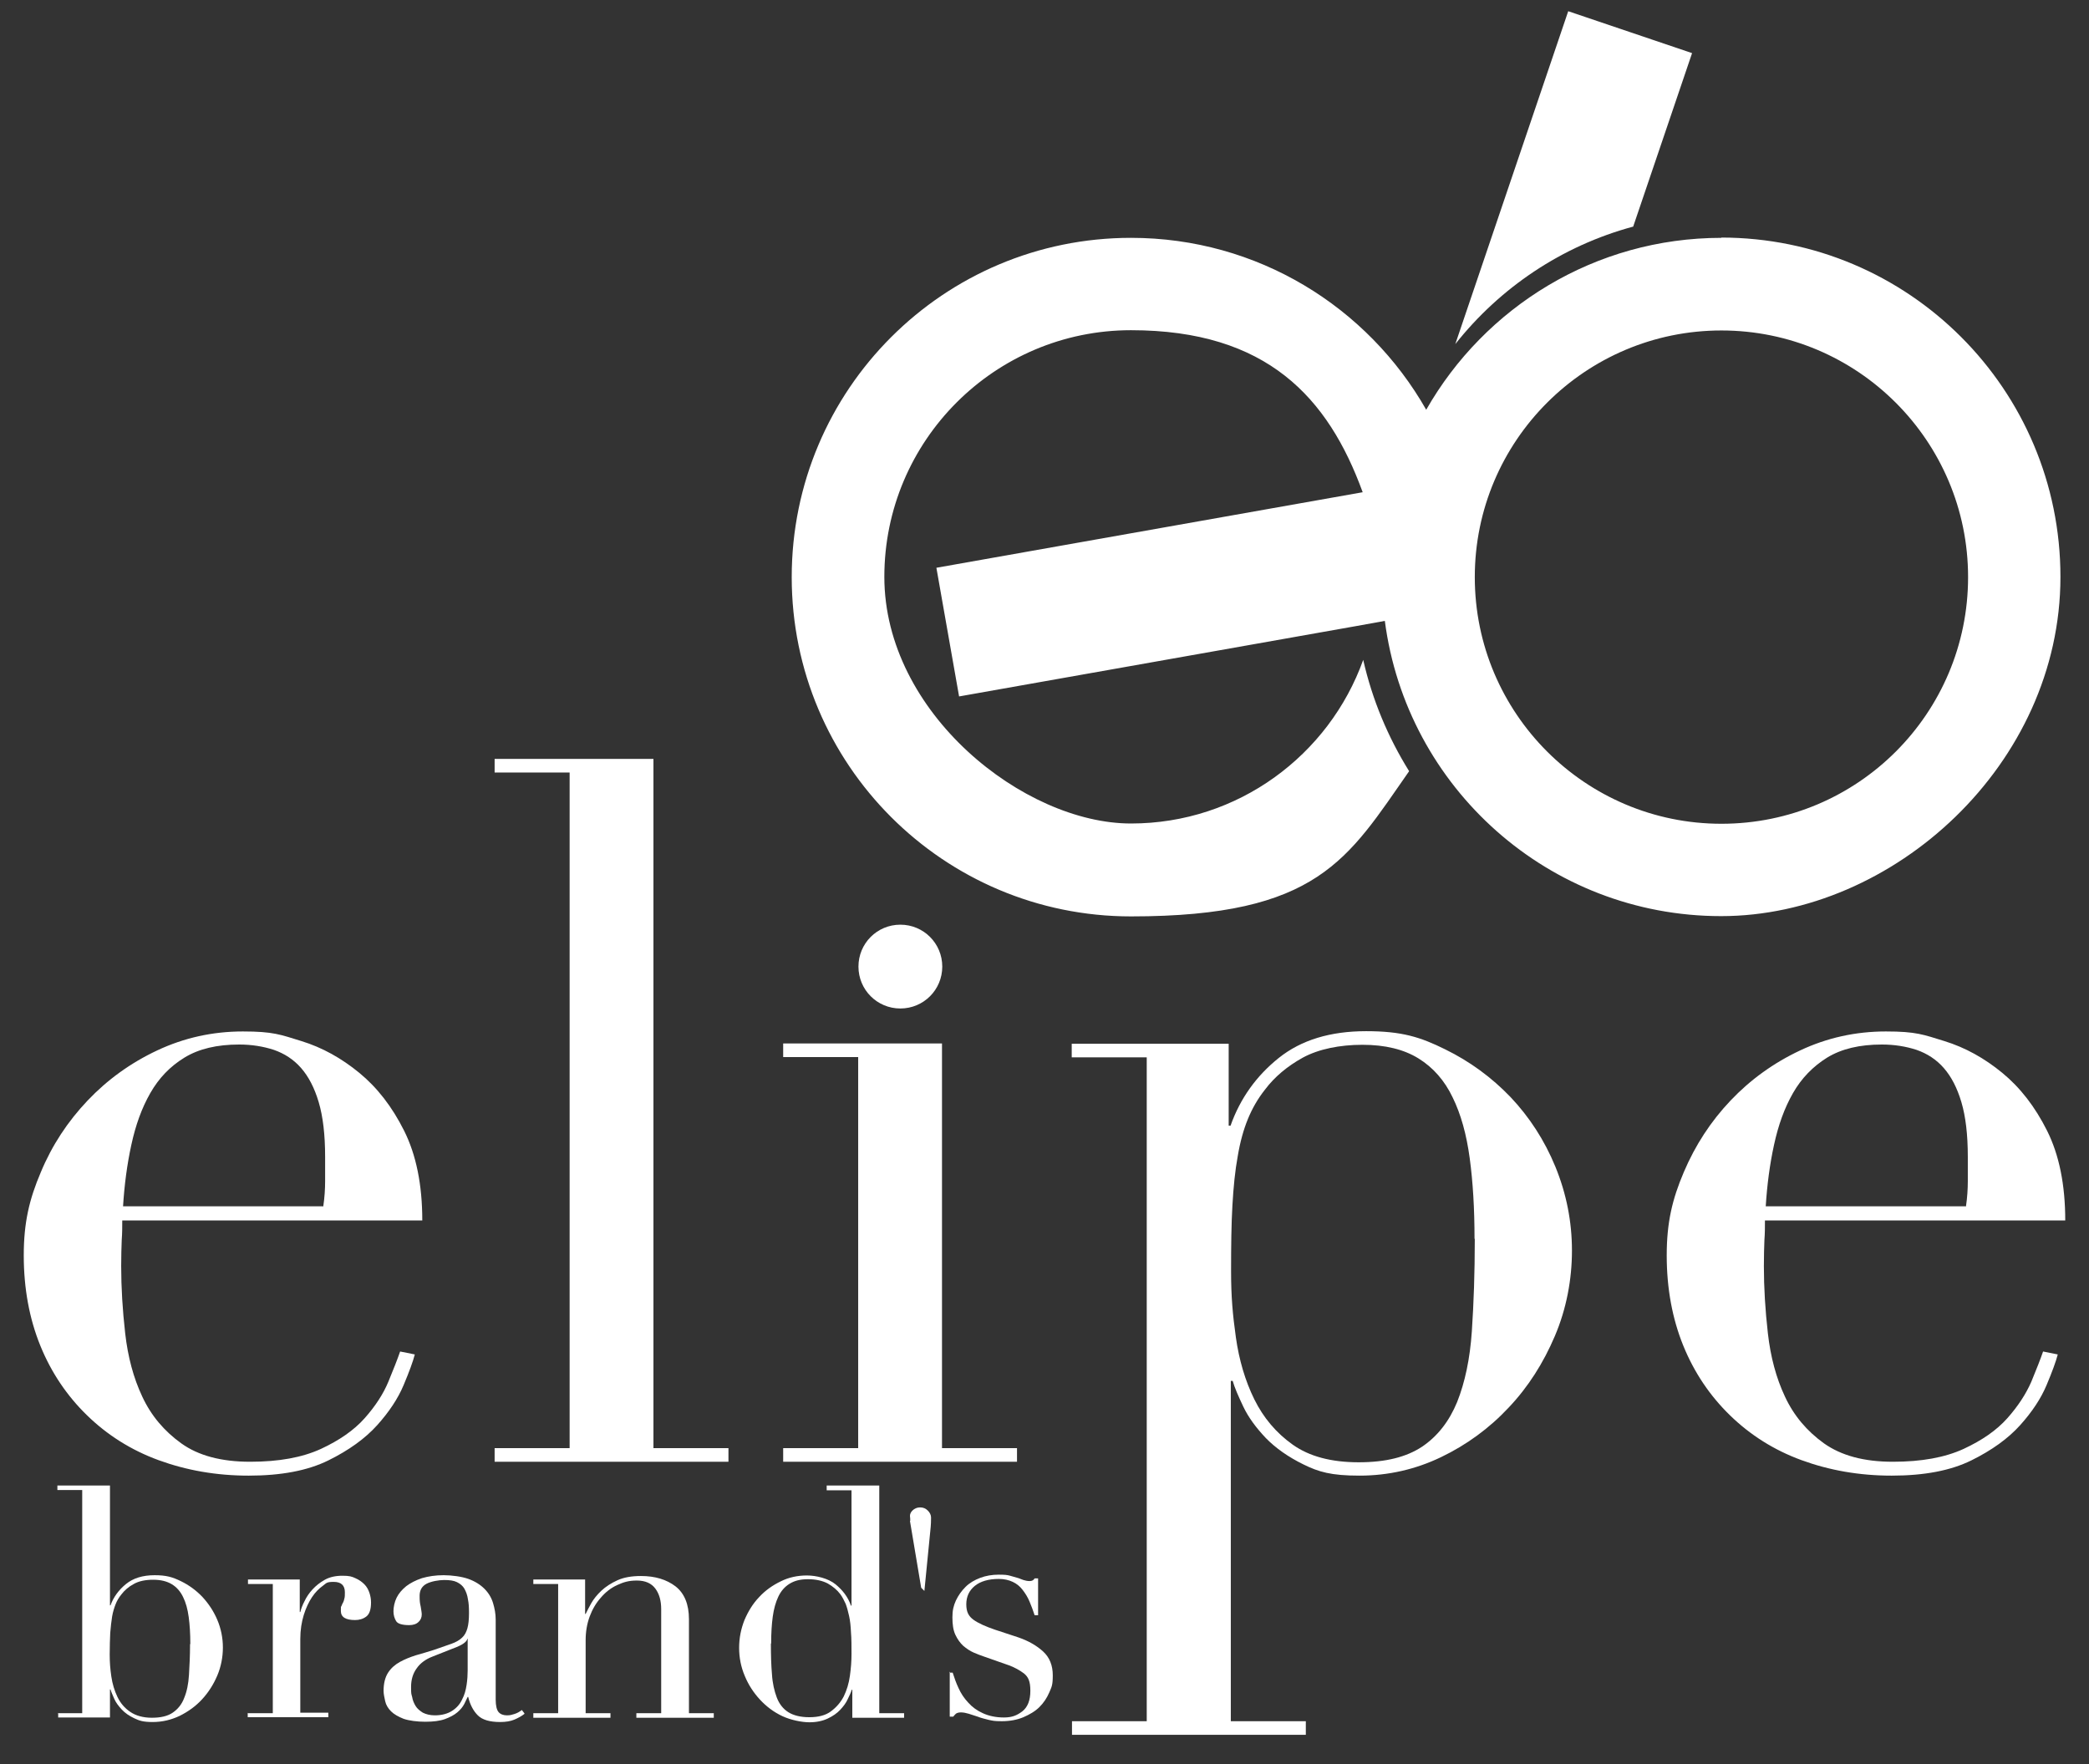 <?xml version="1.0" encoding="UTF-8"?>
<svg id="Camada_1" xmlns="http://www.w3.org/2000/svg" baseProfile="tiny" version="1.2" viewBox="0 0 782.6 660.9">
  <rect x="0" y="0" width="782.6" height="660.9" fill="#333333" stroke="none"/>
  <!-- Generator: Adobe Illustrator 29.6.1, SVG Export Plug-In . SVG Version: 2.1.1 Build 9)  -->
  <defs>
    <style>
      .st0 {
        fill: #fff;
      }
    </style>
  </defs>
  <g id="Camada_11" data-name="Camada_1">
    <g id="Camada_1-2">
      <g>
        <g>
          <g>
            <path class="st0" d="M45.8,457.1c0,2.4,0,4.9-.2,7.5-.1,2.6-.2,5.8-.2,9.7,0,8,.5,16.4,1.5,25.2,1,8.8,3.1,16.7,6.4,23.7,3.3,7.1,8.2,12.9,14.6,17.5,6.4,4.6,15,6.9,25.8,6.9s19.5-1.6,26.5-4.8c6.9-3.2,12.4-7,16.4-11.5,4-4.5,7-9.1,8.9-13.7,1.9-4.6,3.4-8.4,4.4-11.3l5.5,1.1c-.7,2.7-2.1,6.5-4.2,11.5-2.1,5-5.4,10-9.9,15-4.5,5-10.6,9.4-18.3,13.2-7.7,3.8-17.6,5.7-29.8,5.7s-23.4-2-33.8-5.8-19.3-9.5-26.8-16.8c-7.5-7.3-13.4-16-17.5-26.1-4.1-10.1-6.2-21.4-6.2-33.8s2.1-21.1,6.4-31.2c4.2-10.1,10.1-19,17.5-26.8,7.4-7.8,16.1-14.1,26.1-18.8,10-4.7,20.7-7.1,32.1-7.1s14.1,1.2,21.9,3.6c7.8,2.4,15,6.4,21.7,11.9,6.7,5.5,12.3,12.7,16.8,21.7,4.5,9,6.8,20.2,6.8,33.6H45.8h0ZM121.1,452c.5-3.4.7-6.6.7-9.5v-9.1c0-8.3-.8-15.1-2.4-20.5-1.6-5.4-3.8-9.6-6.6-12.8s-6.2-5.4-10.2-6.8c-4-1.3-8.3-2-13-2-8.3,0-15.1,1.6-20.5,4.9-5.4,3.3-9.6,7.7-12.8,13.3-3.2,5.6-5.5,12-7.1,19.4-1.6,7.3-2.6,15-3.1,23h74.9Z"/>
            <path class="st0" d="M185.3,542.5h28.1v-253.1h-28.1v-5.1h59.5v258.2h28.1v5.1h-87.6v-5.1Z"/>
            <path class="st0" d="M293.4,542.5h28.1v-146.5h-28.1v-5.1h59.5v151.6h28.1v5.1h-87.6v-5.1h0Z"/>
            <path class="st0" d="M401.5,644.8h28.1v-248.7h-28.1v-5.1h58.8v30.7h.7c3.6-10.2,9.7-18.7,18.1-25.4,8.4-6.7,19.3-10,32.7-10s20.3,2.2,29.6,6.8c9.2,4.5,17.4,10.5,24.5,17.9,7,7.4,12.7,16.1,16.8,26.1,4.1,10,6.2,20.5,6.2,31.4s-2.1,21.9-6.4,32c-4.3,10.1-10,19.1-17.3,26.8-7.3,7.8-15.8,14-25.4,18.6s-19.8,6.9-30.5,6.9-15.3-1.4-21-4.2-10.4-6.1-14.1-9.9c-3.6-3.8-6.5-7.7-8.4-11.7s-3.3-7.2-4-9.7h-.7v127.5h28.1v5.1h-87.6v-5.1h0ZM552.4,464c0-11.2-.6-21.2-1.8-30.1-1.2-8.9-3.3-16.5-6.4-22.8-3-6.3-7.3-11.2-12.8-14.6-5.5-3.4-12.5-5.1-21-5.1s-16.4,1.6-22.3,4.8c-5.8,3.2-10.6,7.2-14.2,12-2.7,3.4-4.8,7.1-6.4,11-1.6,3.9-2.9,8.5-3.8,13.9-1,5.4-1.6,11.5-2,18.5-.4,6.9-.5,15.1-.5,24.6s.6,16.3,1.8,24.8c1.2,8.5,3.5,16.3,6.9,23.2,3.4,6.9,8.2,12.6,14.4,17,6.2,4.4,14.4,6.6,24.7,6.6s17.9-2,23.7-5.8c5.8-3.9,10.2-9.5,13.2-16.8,2.9-7.3,4.8-16.1,5.5-26.5s1.1-21.9,1.1-34.5h0,0Z"/>
            <path class="st0" d="M661.2,457.1c0,2.4,0,4.9-.2,7.5-.1,2.6-.2,5.8-.2,9.7,0,8,.5,16.4,1.5,25.2,1,8.8,3.1,16.7,6.4,23.7,3.3,7.1,8.2,12.9,14.6,17.5,6.5,4.6,15,6.9,25.8,6.9s19.5-1.6,26.5-4.8c6.9-3.2,12.4-7,16.4-11.5,4-4.5,7-9.1,9-13.7,1.9-4.6,3.4-8.4,4.4-11.3l5.5,1.1c-.7,2.7-2.1,6.5-4.2,11.5-2.1,5-5.4,10-9.9,15-4.5,5-10.6,9.4-18.3,13.2s-17.6,5.7-29.8,5.7-23.4-2-33.8-5.8-19.3-9.5-26.8-16.8c-7.5-7.3-13.4-16-17.5-26.1-4.1-10.1-6.2-21.4-6.2-33.8s2.1-21.1,6.4-31.2c4.3-10.1,10.1-19,17.5-26.8,7.4-7.8,16.1-14.1,26.1-18.8,10-4.7,20.7-7.1,32.1-7.1s14.1,1.2,21.9,3.6c7.8,2.4,15,6.4,21.7,11.9,6.7,5.5,12.3,12.7,16.8,21.7,4.5,9,6.8,20.2,6.8,33.6h-112.5,0ZM736.5,452c.5-3.4.7-6.6.7-9.5v-9.1c0-8.3-.8-15.1-2.4-20.5-1.6-5.4-3.8-9.6-6.6-12.8s-6.2-5.4-10.2-6.8c-4-1.3-8.3-2-13-2-8.3,0-15.1,1.6-20.5,4.9-5.3,3.3-9.6,7.7-12.8,13.3-3.2,5.6-5.5,12-7.1,19.4-1.6,7.3-2.6,15-3.1,23h74.9Z"/>
          </g>
          <path class="st0" d="M353,362.1c0-8.7-7-15.7-15.7-15.7s-15.7,7-15.7,15.7,7,15.7,15.7,15.7,15.7-7,15.7-15.7Z"/>
          <g>
            <g>
              <path class="st0" d="M21.5,641.8h9.3v-83.6h-9.3v-1.7h19.7v44.9h.2c1.1-3.1,3.1-5.8,5.8-8,2.7-2.2,6.3-3.3,10.7-3.3s6.7.7,9.8,2.2c3.1,1.5,5.8,3.5,8.1,5.9,2.3,2.5,4.2,5.3,5.6,8.6,1.4,3.3,2.1,6.8,2.1,10.4s-.7,7.2-2.1,10.5c-1.4,3.3-3.3,6.3-5.7,8.9-2.4,2.6-5.2,4.6-8.4,6.2-3.2,1.5-6.5,2.3-10.1,2.3s-5-.5-6.9-1.4c-1.9-.9-3.5-2-4.7-3.3-1.2-1.3-2.2-2.6-2.8-4s-1.1-2.5-1.4-3.5h-.2v10.5h-19.4v-1.7h0ZM71.3,615.8c0-3.7-.2-7-.6-10s-1.1-5.5-2.1-7.5c-1-2.1-2.4-3.7-4.2-4.8-1.8-1.1-4.1-1.7-7-1.7s-5.4.5-7.3,1.6c-1.9,1-3.5,2.4-4.7,4-.9,1.1-1.6,2.3-2.1,3.6s-1,2.8-1.3,4.6-.5,3.8-.7,6.1c-.1,2.3-.2,5-.2,8.1s.2,5.4.6,8.2c.4,2.8,1.2,5.4,2.3,7.7,1.1,2.3,2.7,4.2,4.8,5.6,2,1.4,4.8,2.2,8.1,2.2s5.9-.6,7.8-1.9c1.9-1.3,3.4-3.1,4.3-5.5,1-2.4,1.6-5.3,1.8-8.7.2-3.4.4-7.2.4-11.4h0Z"/>
              <path class="st0" d="M92.9,641.8h9.3v-48.4h-9.3v-1.7h19.4v12.2h.2c.3-1.2.8-2.6,1.6-4.1.7-1.5,1.7-3,3-4.4,1.3-1.4,2.8-2.6,4.6-3.6s4-1.5,6.6-1.5,3.5.3,4.8.9c1.4.6,2.5,1.4,3.4,2.3.9.9,1.5,2,1.9,3.2.4,1.2.6,2.4.6,3.6,0,2.7-.6,4.4-1.8,5.3-1.2.9-2.6,1.3-4.2,1.3-3.5,0-5.3-1.1-5.3-3.4s0-1.3.2-1.8c.2-.4.3-.9.6-1.3.2-.4.4-.9.5-1.5.2-.6.2-1.4.2-2.4,0-2.6-1.4-3.9-4.2-3.9s-2.7.5-4.1,1.5c-1.4,1-2.8,2.4-4,4.2s-2.3,4.1-3.1,6.7c-.8,2.6-1.3,5.6-1.3,9v27.6h10.5v1.7h-30.2v-1.7h0Z"/>
              <path class="st0" d="M196.4,642.1c-1,.8-2.3,1.5-3.7,2.1-1.4.6-3.2.9-5.3.9-3.9,0-6.7-.8-8.4-2.5-1.7-1.7-2.9-4-3.6-6.9h-.2c-.3.7-.8,1.6-1.3,2.7-.6,1.1-1.4,2.1-2.6,3.1-1.2,1-2.7,1.8-4.6,2.5-1.9.7-4.4,1-7.4,1s-6.1-.4-8.1-1.1c-2-.8-3.6-1.7-4.7-2.8s-1.9-2.4-2.2-3.8-.6-2.7-.6-3.9c0-2.8.6-5.1,1.7-6.8,1.1-1.7,2.6-3,4.4-4,1.8-1,3.8-1.8,6-2.5,2.2-.6,4.4-1.3,6.7-2,2.6-.9,4.8-1.7,6.6-2.3,1.7-.6,3.1-1.4,4-2.3,1-.9,1.6-2.1,2-3.5.4-1.4.6-3.3.6-5.7s-.1-3.7-.4-5.2c-.2-1.5-.7-2.8-1.3-3.9-.6-1.1-1.6-1.9-2.8-2.5-1.2-.6-2.8-.8-4.8-.8s-4.9.5-6.6,1.4c-1.7.9-2.6,2.4-2.6,4.5s.1,2.7.4,4c.2,1.3.4,2.3.4,3,0,1.1-.4,2.1-1.2,2.8-.8.8-2,1.2-3.5,1.2-2.6,0-4.3-.5-4.9-1.5-.6-1-1-2.2-1-3.7s.4-3.5,1.2-5.1c.8-1.6,2-3,3.6-4.3,1.6-1.2,3.5-2.2,5.9-3,2.4-.7,5.1-1.1,8.1-1.1s6.8.5,9.3,1.4c2.5.9,4.5,2.2,6,3.7s2.6,3.3,3.2,5.3c.6,2,1,4,1,6.2v30c0,2.3.4,3.9,1.1,4.7.7.8,1.8,1.2,3.1,1.2s1.8-.2,2.8-.5c1-.3,1.9-.8,2.8-1.5l1,1.3h0,0ZM175.3,613.9h-.2c-.2,1-1.5,2.1-4,3.1l-9.1,3.6c-2.6,1-4.6,2.5-5.9,4.4-1.4,1.9-2.1,4.2-2.1,7s.1,2.5.4,3.7c.2,1.3.7,2.4,1.3,3.4s1.6,1.8,2.7,2.5c1.2.6,2.7,1,4.5,1,2.6,0,4.8-.6,6.5-1.7s2.9-2.5,3.7-4.2c.9-1.7,1.4-3.5,1.7-5.5s.4-3.8.4-5.4v-12.1h0,0Z"/>
              <path class="st0" d="M199.8,641.8h9.3v-48.4h-9.3v-1.7h19.4v12.9h.2c.5-1,1.2-2.4,2.1-4,.9-1.6,2.2-3.2,3.8-4.7s3.6-2.8,6-3.9c2.4-1.1,5.4-1.6,8.8-1.6,5.3,0,9.6,1.3,13,3.9,3.3,2.6,5,6.7,5,12.3v35.2h9.3v1.7h-29v-1.7h9.3v-39c0-3.1-.7-5.7-2.2-7.7-1.5-2-3.8-3-6.9-3s-5,.6-7.4,1.7-4.4,2.7-6.1,4.7c-1.8,2-3.2,4.4-4.2,7.1-1,2.7-1.5,5.7-1.5,8.9v27.3h9.3v1.7h-28.9v-1.7h0Z"/>
              <path class="st0" d="M309.7,556.5h19.7v85.3h9.3v1.7h-19.4v-10.5h-.2c-.3,1-.8,2.1-1.5,3.5-.6,1.4-1.6,2.7-2.8,4-1.2,1.3-2.8,2.4-4.7,3.3-1.9.9-4.2,1.4-6.9,1.4s-6.9-.8-10.1-2.3c-3.2-1.5-6-3.6-8.4-6.2-2.4-2.6-4.3-5.5-5.7-8.9-1.4-3.3-2.1-6.8-2.1-10.5s.7-7.1,2-10.4c1.4-3.3,3.2-6.2,5.5-8.6,2.3-2.5,5-4.4,8.1-5.9,3-1.5,6.3-2.2,9.8-2.2s8,1.1,10.7,3.3c2.7,2.2,4.7,4.8,5.8,8h.2v-43.2h-9.3v-1.7h0ZM288.8,615.8c0,4.2.1,8,.4,11.4.2,3.4.9,6.3,1.8,8.7s2.4,4.3,4.3,5.5,4.5,1.9,7.9,1.9,6.1-.7,8.1-2.2c2-1.5,3.6-3.3,4.8-5.6,1.1-2.3,1.9-4.8,2.3-7.7s.6-5.5.6-8.2,0-5.8-.2-8.1c-.1-2.3-.3-4.3-.7-6.1s-.8-3.3-1.3-4.6c-.6-1.3-1.2-2.5-2-3.6-1.2-1.6-2.8-2.9-4.7-4-1.9-1-4.4-1.6-7.4-1.6s-5.1.6-6.9,1.7-3.2,2.7-4.2,4.8-1.7,4.6-2.1,7.5-.6,6.3-.6,10h0Z"/>
            </g>
            <path class="st0" d="M355.6,626.6h1.3c.6,1.9,1.3,3.9,2.2,5.8.9,2,2.1,3.8,3.6,5.4,1.5,1.7,3.3,3,5.5,4,2.2,1,4.8,1.6,7.9,1.6s4.9-.8,6.9-2.3c2-1.6,3-4.1,3-7.7s-.8-5.2-2.4-6.5c-1.6-1.2-3.4-2.2-5.5-3l-9.4-3.3c-1.2-.4-2.5-.9-3.9-1.5-1.4-.6-2.7-1.5-3.9-2.5-1.2-1.1-2.2-2.5-3-4.2-.8-1.7-1.1-3.9-1.1-6.5s.4-4.3,1.3-6.3c.9-1.9,2.1-3.6,3.6-5.1s3.4-2.6,5.5-3.4c2.1-.8,4.5-1.2,6.9-1.2s3.2.1,4.3.4c1.1.3,2,.6,2.8.8s1.5.6,2.2.8,1.4.4,2.3.4,1.5-.3,1.9-1h1.3v13.8h-1.3c-.6-1.8-1.2-3.5-1.9-5.1-.7-1.7-1.6-3.1-2.6-4.4-1-1.3-2.2-2.3-3.7-3-1.5-.7-3.2-1.1-5.2-1.1-3.9,0-6.9.9-9,2.6-2.1,1.7-3.2,4-3.2,6.9s.9,4.5,2.7,5.8c1.8,1.3,4.5,2.5,8,3.7l8.8,2.9c3.8,1.3,6.9,3.1,9.3,5.3,2.4,2.2,3.6,5.2,3.6,8.9s-.4,4.3-1.3,6.4-2.1,3.9-3.7,5.5c-1.6,1.6-3.7,2.8-6,3.8-2.4,1-5.1,1.5-8.1,1.5s-3.4-.2-4.9-.5c-1.5-.4-2.9-.7-4.1-1.2-1.2-.4-2.4-.8-3.4-1.1s-2-.5-2.9-.5-1.5.2-1.9.5c-.4.4-.7.7-1,1.1h-1.3v-16.9h0s0,0,0,0Z"/>
            <path class="st0" d="M341,569.7c0-.5,0-1.1-.1-1.8,0-.7.3-1.4.9-2,.8-.8,1.8-1.2,2.9-1.2,1.2,0,2.1.4,2.9,1.2.8.8,1.2,1.7,1.2,2.6,0,.9,0,2.7-.3,5.2l-2.2,22.3-1.2-1.2-4.2-25h0Z"/>
          </g>
        </g>
        <g>
          <path class="st0" d="M644.9,89.1c-47.4,0-88.7,26-110.6,64.4-21.9-38.5-63.2-64.4-110.6-64.4-70.2,0-127.1,56.9-127.1,127.1s56.9,127.1,127.1,127.1,81.2-21.5,104.2-54.4c-7.9-12.7-13.8-26.7-17.2-41.7-12.8,35.7-46.9,61.3-87,61.3s-92.4-41.4-92.4-92.4,41.4-92.4,92.4-92.4,73.9,25.3,86.8,60.7l-159.7,28.3,8.5,48.2,149-26.4s0,0,0,0l10.5-1.9c8.1,62.4,61.4,110.6,126,110.6s127.1-56.9,127.1-127.1-56.9-127.1-127.1-127.1h0s0,0,0,0ZM644.9,308.6c-51,0-92.4-41.4-92.4-92.4s41.4-92.4,92.4-92.4,92.4,41.4,92.4,92.4-41.3,92.4-92.4,92.4h0Z"/>
          <path class="st0" d="M611.8,85l22.1-65.1-46.4-15.7-42.3,124.7c16.7-21.1,39.9-36.8,66.6-44h0Z"/>
        </g>
      </g>
    </g>
  </g>
</svg>